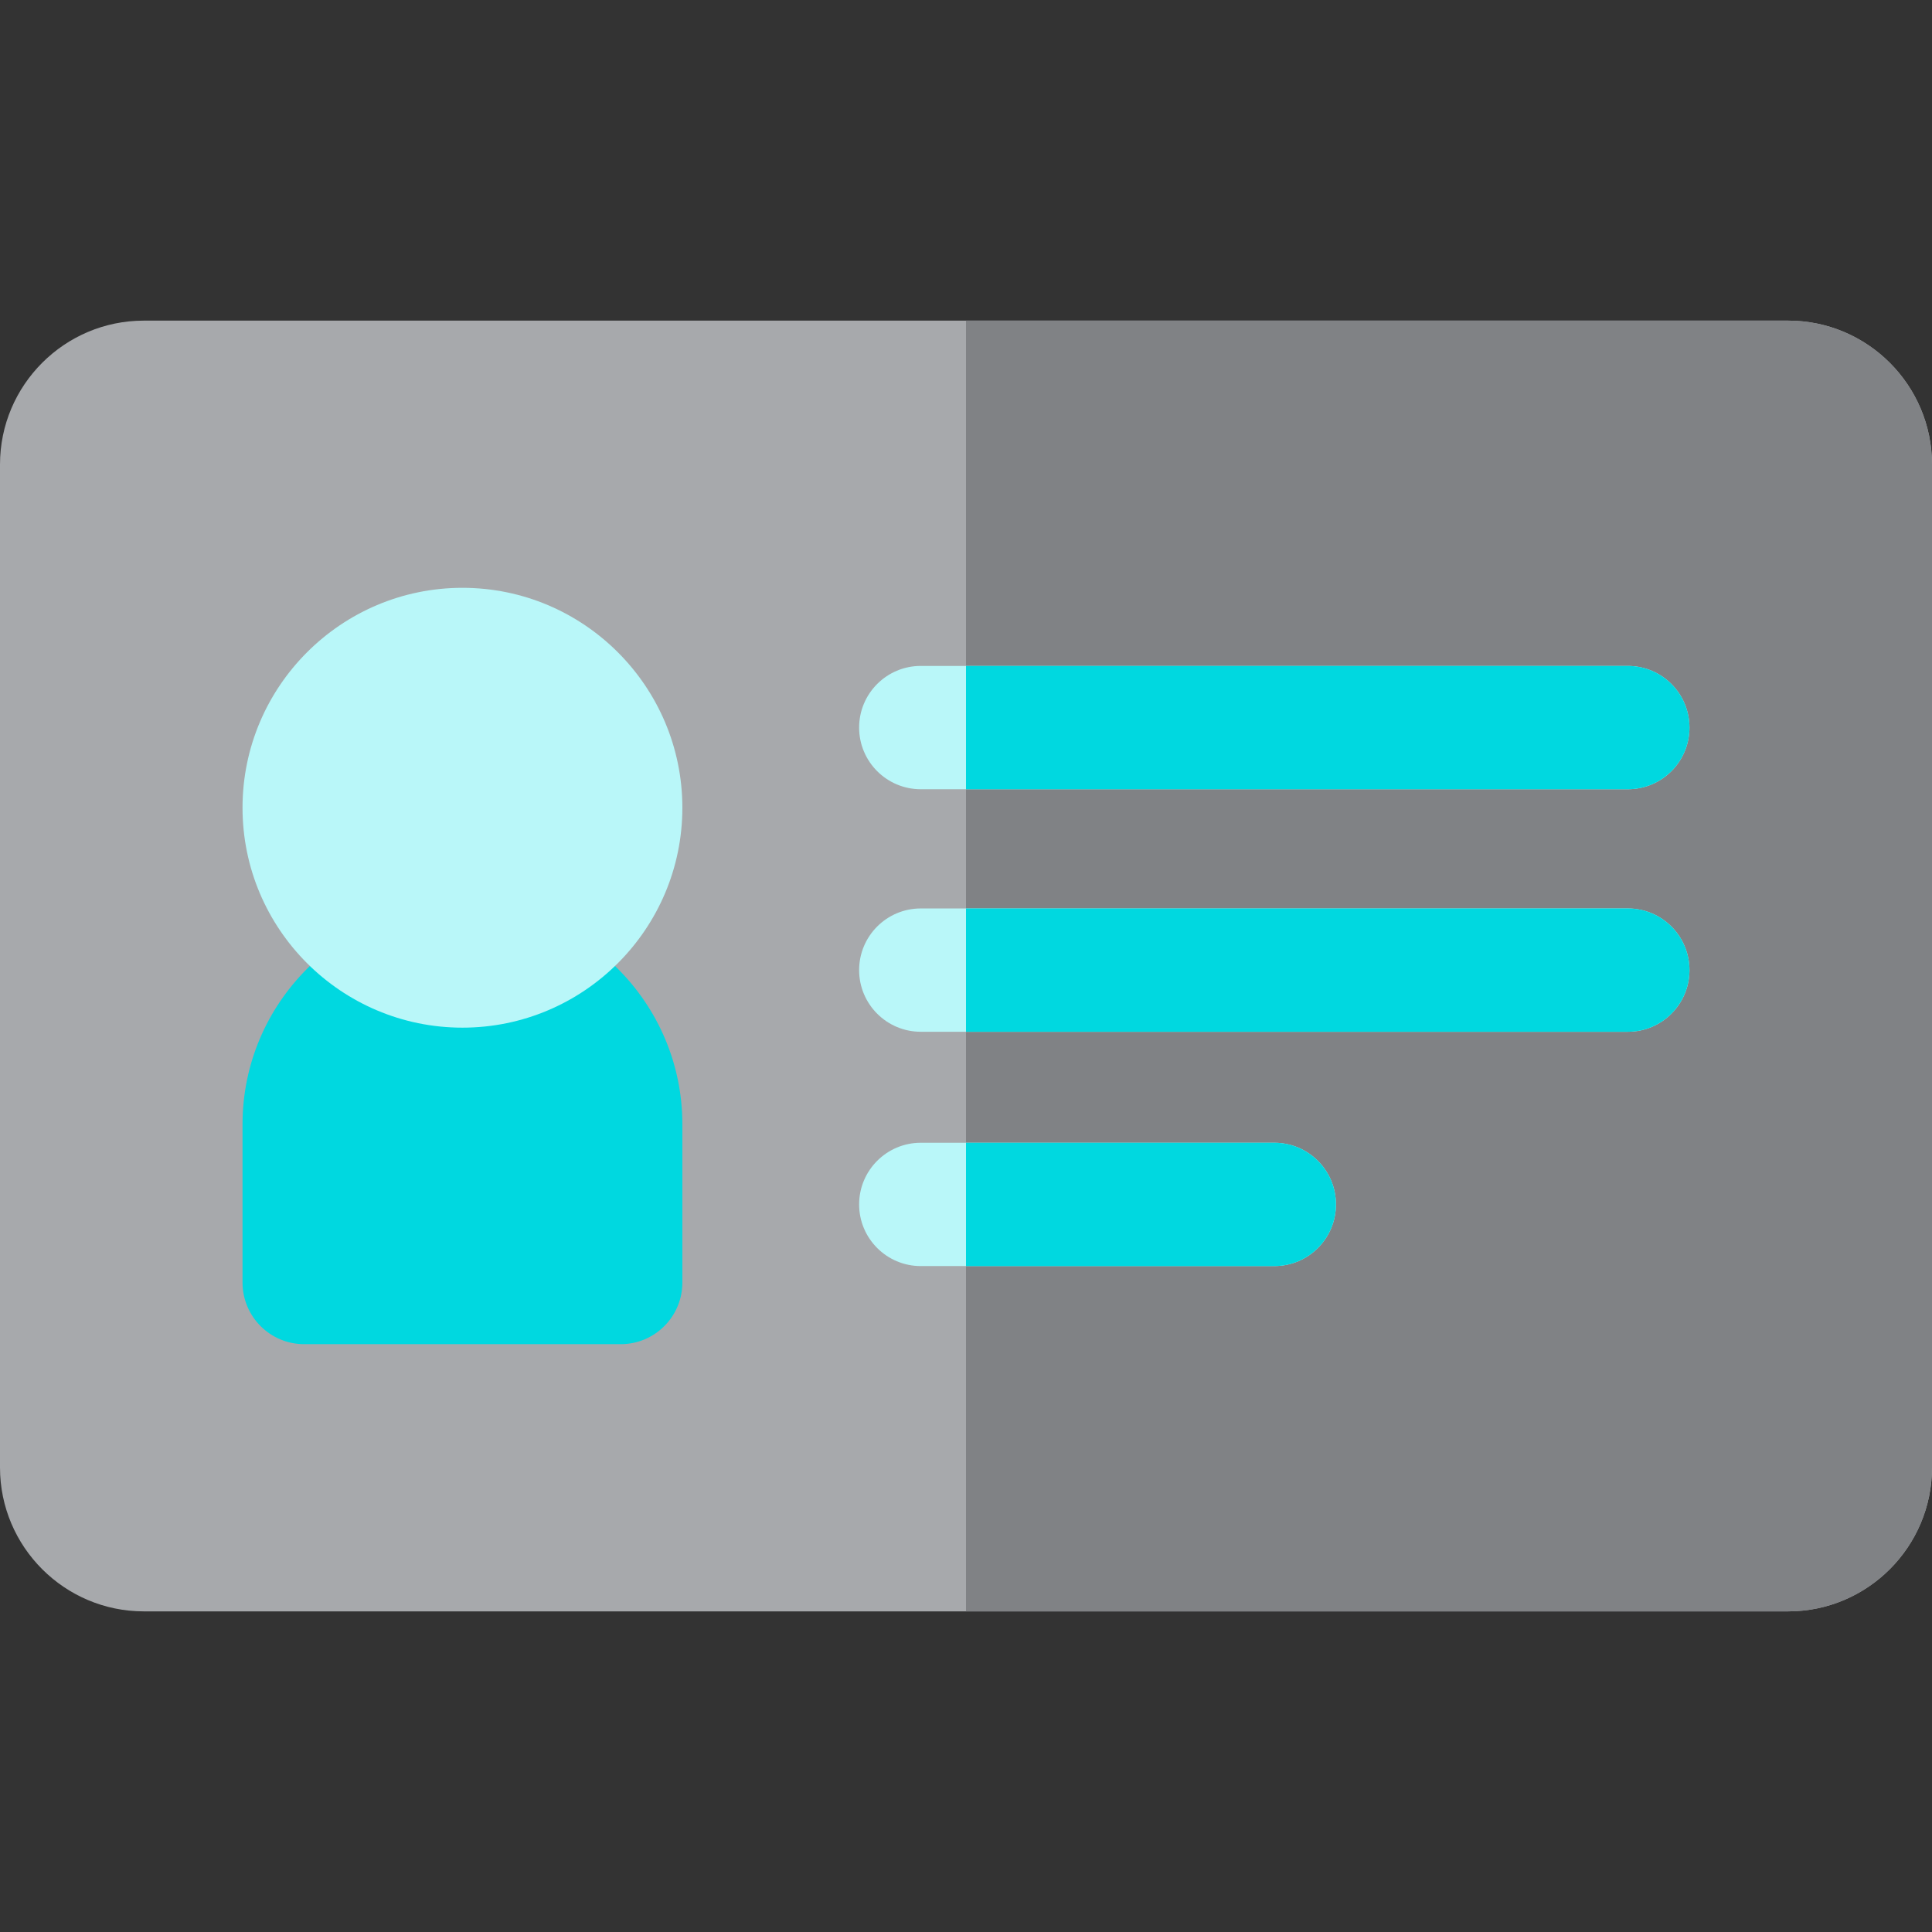 <?xml version="1.0" encoding="iso-8859-1"?>
<!-- Uploaded to: SVG Repo, www.svgrepo.com, Generator: SVG Repo Mixer Tools -->
<svg height="800px" width="800px" version="1.1" id="Layer_1" xmlns="http://www.w3.org/2000/svg" xmlns:xlink="http://www.w3.org/1999/xlink" 
	 viewBox="0 0 512 512" xml:space="preserve">
<rect x="0" y="0" width="512" height="512" fill="#333333" stroke="none"/>
<path style="fill:#A7A9AC;" d="M473.877,427.03H38.123C17.102,427.03,0,409.928,0,388.906V123.094
	C0,102.072,17.102,84.97,38.123,84.97h435.754c21.02,0,38.122,17.102,38.122,38.123v265.813
	C512,409.928,494.898,427.03,473.877,427.03z"/>
<path style="fill:#808285;" d="M473.877,84.97H256v342.06h217.877c21.021,0,38.123-17.102,38.123-38.123V123.094
	C512,102.072,494.898,84.97,473.877,84.97z"/>
<g>
	<path style="fill:#B9F7F9;" d="M244.017,209.157h187.37c9.024,0,16.34-7.316,16.34-16.34c0-9.024-7.316-16.34-16.34-16.34h-187.37
		c-9.024,0-16.34,7.316-16.34,16.34C227.677,201.841,234.993,209.157,244.017,209.157z"/>
	<path style="fill:#B9F7F9;" d="M431.387,240.749h-187.37c-9.024,0-16.34,7.316-16.34,16.34c0,9.024,7.316,16.34,16.34,16.34h187.37
		c9.024,0,16.34-7.316,16.34-16.34C447.728,248.065,440.411,240.749,431.387,240.749z"/>
	<path style="fill:#B9F7F9;" d="M337.702,302.843h-93.685c-9.024,0-16.34,7.316-16.34,16.34c0,9.024,7.316,16.34,16.34,16.34h93.685
		c9.024,0,16.34-7.316,16.34-16.34C354.043,310.159,346.726,302.843,337.702,302.843z"/>
</g>
<path style="fill:#00D8E0;" d="M164.494,356.221H80.613c-9.024,0-16.34-7.316-16.34-16.34v-41.94
	c0-32.136,26.145-58.281,58.281-58.281s58.281,26.145,58.281,58.281v41.94C180.834,348.905,173.518,356.221,164.494,356.221z"/>
<path style="fill:#B9F7F9;" d="M122.553,272.34c-32.136,0-58.281-26.145-58.281-58.281s26.145-58.281,58.281-58.281
	s58.281,26.145,58.281,58.281S154.689,272.34,122.553,272.34z"/>
<g>
	<path style="fill:#00D8E0;" d="M431.387,176.477H256v32.681h175.387c9.024,0,16.34-7.316,16.34-16.34
		C447.728,183.793,440.411,176.477,431.387,176.477z"/>
	<path style="fill:#00D8E0;" d="M431.387,240.749H256v32.681h175.387c9.024,0,16.34-7.316,16.34-16.34
		C447.728,248.065,440.411,240.749,431.387,240.749z"/>
	<path style="fill:#00D8E0;" d="M337.702,302.843H256v32.681h81.702c9.024,0,16.34-7.316,16.34-16.34
		C354.043,310.159,346.726,302.843,337.702,302.843z"/>
</g>
</svg>